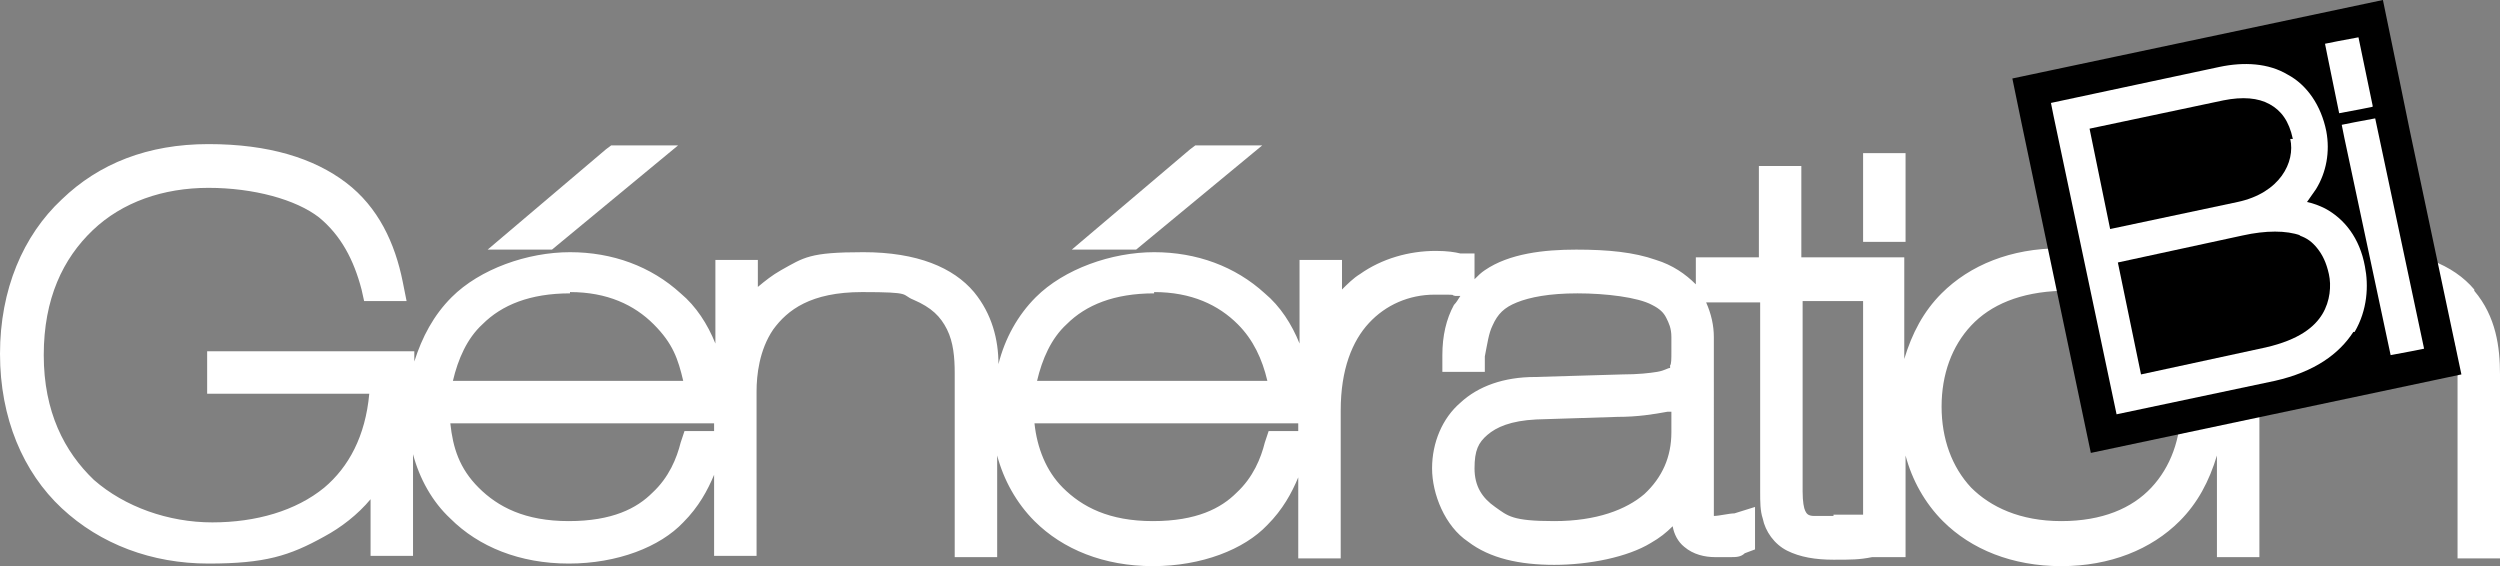 <svg xmlns="http://www.w3.org/2000/svg" id="Calque_1" version="1.1" viewBox="0 0 194.3 44"><rect x="0" y="0" width="194.3" height="44" fill="#808080" stroke="none"/><defs><style>.st0{fill:#fff}</style></defs><path d="M52.7 11.3h-5.2l-.4.3-9.2 7.8h5zM98.1 11.3h-5.2l-.4.3-9.2 7.8h5zM148.1 18.8v-6.9h-3.3v6.9h3.3" class="st0"/><path d="M192.3 22.5c-1.6-1.9-4.4-3.1-8.6-3.1s-4.6.4-6.4 1.4c-.7.4-1.2.8-1.8 1.3V20h-3.3v7.9c-.5-1.9-1.5-3.7-2.9-5.1-2.2-2.2-5.4-3.5-9.2-3.5s-7 1.3-9.2 3.5c-1.4 1.4-2.3 3.1-2.9 5.1V20h-8v-7.1h-3.3V20h-4.9v2.1c-.8-.8-1.8-1.5-3.1-1.9-1.7-.6-3.7-.8-6.2-.8s-5.2.3-7.1 1.6c-.3.2-.5.4-.8.7v-2h-1.1c-.4-.1-1-.2-1.9-.2-2.1 0-4.2.6-5.9 1.8-.5.3-1 .8-1.4 1.2v-2.3H101v6.5c-.6-1.5-1.5-2.9-2.7-3.9-2.3-2.1-5.3-3.2-8.6-3.2s-7 1.3-9.2 3.5c-1.4 1.4-2.4 3.2-2.9 5.2 0-1.9-.5-3.9-1.9-5.6-1.6-1.9-4.4-3.1-8.6-3.1s-4.6.4-6.4 1.4c-.7.4-1.2.8-1.8 1.3v-2.1h-3.3v6.5c-.6-1.5-1.5-2.9-2.7-3.9-2.3-2.1-5.3-3.2-8.6-3.2s-7 1.3-9.2 3.5c-1.4 1.4-2.3 3.1-2.9 5v-.8H16.1v3.3h12.6c-.3 3.3-1.6 5.7-3.5 7.3-2.2 1.8-5.3 2.7-8.7 2.7s-6.8-1.2-9.2-3.3C5 35.1 3.4 32 3.4 27.6s1.5-7.5 3.8-9.7 5.5-3.3 9-3.3 6.8.9 8.6 2.3c1.7 1.4 2.7 3.3 3.3 5.6l.2.9h3.3l-.3-1.5c-.6-3-1.9-5.8-4.4-7.7s-6-3-10.7-3-8.5 1.5-11.4 4.3c-3 2.8-4.8 7-4.8 12s1.8 9.2 4.8 12 7 4.3 11.4 4.3 6.3-.6 9-2.1c1.3-.7 2.6-1.7 3.6-2.9v4.4h3.3v-7.9c.5 1.9 1.5 3.7 2.9 5 2.2 2.2 5.4 3.5 9.2 3.5s7.1-1.3 8.9-3.2c1.2-1.2 1.9-2.5 2.4-3.7v6.3h3.3V30.4c0-1.2.2-3.2 1.3-4.8 1.1-1.5 2.9-2.9 6.9-2.9s3 .2 4 .6c1.4.6 2.1 1.3 2.6 2.3s.6 2.2.6 3.4v14.3h3.3v-7.9c.5 1.9 1.5 3.7 2.9 5.1 2.2 2.2 5.4 3.5 9.2 3.5s7.1-1.3 8.9-3.2c1.2-1.2 1.9-2.5 2.4-3.7v6.3h3.3V31.9c0-3.2.9-5.4 2.2-6.8s3.1-2.2 5.1-2.2 1.1 0 1.6.1h.4c-.2.3-.3.5-.5.7q-.9 1.65-.9 3.9v1.3h3.3v-1.2c.2-1 .3-1.8.6-2.4.4-.9.9-1.4 1.9-1.8s2.5-.7 4.7-.7 4.7.3 5.8.9c.6.3.9.6 1.1 1s.4.8.4 1.5v1.1c0 .6 0 1-.1 1.1v.2c-.2 0-.4.2-1 .3s-1.5.2-2.7.2l-6.8.2c-2.4 0-4.4.7-5.8 2-1.4 1.2-2.2 3.1-2.2 5.1s1 4.5 2.8 5.7c1.7 1.3 4 1.8 6.7 1.8s5.7-.6 7.5-1.7c.7-.4 1.2-.8 1.7-1.3.1.6.4 1.2.9 1.6.7.6 1.6.8 2.4.8h1.2c.4 0 .8 0 1.1-.3l.8-.3v-3.3l-1.6.5c-.4 0-1.2.2-1.6.2V26.2q0-1.35-.6-2.7h4.2v14.7c0 .8 0 1.5.2 2.1.2 1 .9 2 1.9 2.5s2.2.7 3.6.7 2 0 3-.2h2.6v-7.9c.5 1.9 1.5 3.7 2.9 5.1 2.2 2.2 5.4 3.5 9.2 3.5s7-1.3 9.2-3.5c1.4-1.4 2.3-3.1 2.9-5.1v7.9h3.3V30.5c0-1.2.2-3.2 1.3-4.8 1.1-1.5 2.9-2.9 6.9-2.9s3 .2 4 .6c1.4.6 2.1 1.3 2.6 2.3s.6 2.2.6 3.4v14.3h3.3V29.1c0-2.1-.3-4.5-2-6.5Zm-49.8 17.6H141c-.5 0-.6-.2-.7-.4s-.2-.7-.2-1.5V23.4h4.7V40h-2.3Zm-12.6-8.3v1.8q0 2.85-2.1 4.8c-1.4 1.2-3.7 2.1-7 2.1s-3.6-.4-4.6-1.1-1.6-1.6-1.6-3 .3-2 1-2.6 1.8-1.1 3.8-1.2l6.3-.2c1.6 0 2.8-.2 3.9-.4h.3zm-40.2-9.1c2.9 0 5 1 6.5 2.5 1.2 1.2 1.9 2.7 2.3 4.4H80.6c.4-1.7 1.1-3.3 2.3-4.4 1.5-1.5 3.7-2.4 6.8-2.4Zm-45.4 0c2.9 0 5 1 6.5 2.5s1.9 2.7 2.3 4.4H35.2c.4-1.7 1.1-3.3 2.3-4.4 1.5-1.5 3.7-2.4 6.8-2.4Zm9.9 10.8h-1l-.3.9c-.3 1.2-.9 2.7-2.2 3.9-1.2 1.2-3.1 2.2-6.5 2.2s-5.5-1.1-7-2.6-2-3.1-2.2-5h20.5v.6h-1.4zm45.4 0h-1l-.3.9c-.3 1.2-.9 2.7-2.2 3.9-1.2 1.2-3.1 2.2-6.5 2.2s-5.5-1.1-7-2.6c-1.3-1.3-2-3.1-2.2-5h20.5v.6h-1.4Zm60.6 7c-3.2 0-5.5-1.1-7-2.6-1.5-1.6-2.3-3.8-2.3-6.3s.8-4.7 2.3-6.3 3.8-2.6 7-2.7c3.2 0 5.4 1.1 7 2.7 1.5 1.6 2.3 3.8 2.3 6.3s-.8 4.7-2.3 6.3-3.8 2.6-7 2.6" class="st0"/><path d="m157.473 6.853 26.899-5.717 5.718 26.899-26.9 5.717z" class="st0"/><path d="M178.2 10.8c-.3-1.4-.9-2.2-1.8-2.7q-1.35-.75-3.6-.3L162.4 10l1.6 7.8 9.9-2.1c3.3-.7 4.5-3.1 4.1-4.9zM178.8 18.3c-1.1-.4-2.7-.4-4.5 0l-9.7 2.1 1.8 8.7 9.7-2.1c2.6-.6 3.8-1.6 4.4-2.6s.7-2.2.5-3.1-.5-1.5-.9-2-.8-.8-1.4-1Z"/><path d="m156.4 6.1.7 3.4 5.4 25.7 28.8-6.1-4-18.9-.8-3.9-1.3-6.3zm26.5 19.7c-1.1 1.7-3 3.1-6.1 3.8l-12.3 2.6L159.6 9l-.2-1 13.1-2.8c1.9-.4 3.8-.3 5.3.6 1.5.8 2.6 2.4 3 4.4.3 1.6 0 3.2-.8 4.5-.2.3-.5.7-.7 1 .5.1 1 .3 1.4.5 1.5.8 2.7 2.3 3.1 4.5.3 1.5.2 3.4-.8 5.1zm5.5 1.3-1 .2-1.6.3-3.6-16.9-.2-1 1-.2 1.6-.3zm-4-18.8-1 .2-1.6.3-.9-4.4-.2-1 1-.2 1.6-.3 1.1 5.3Z"/></svg>